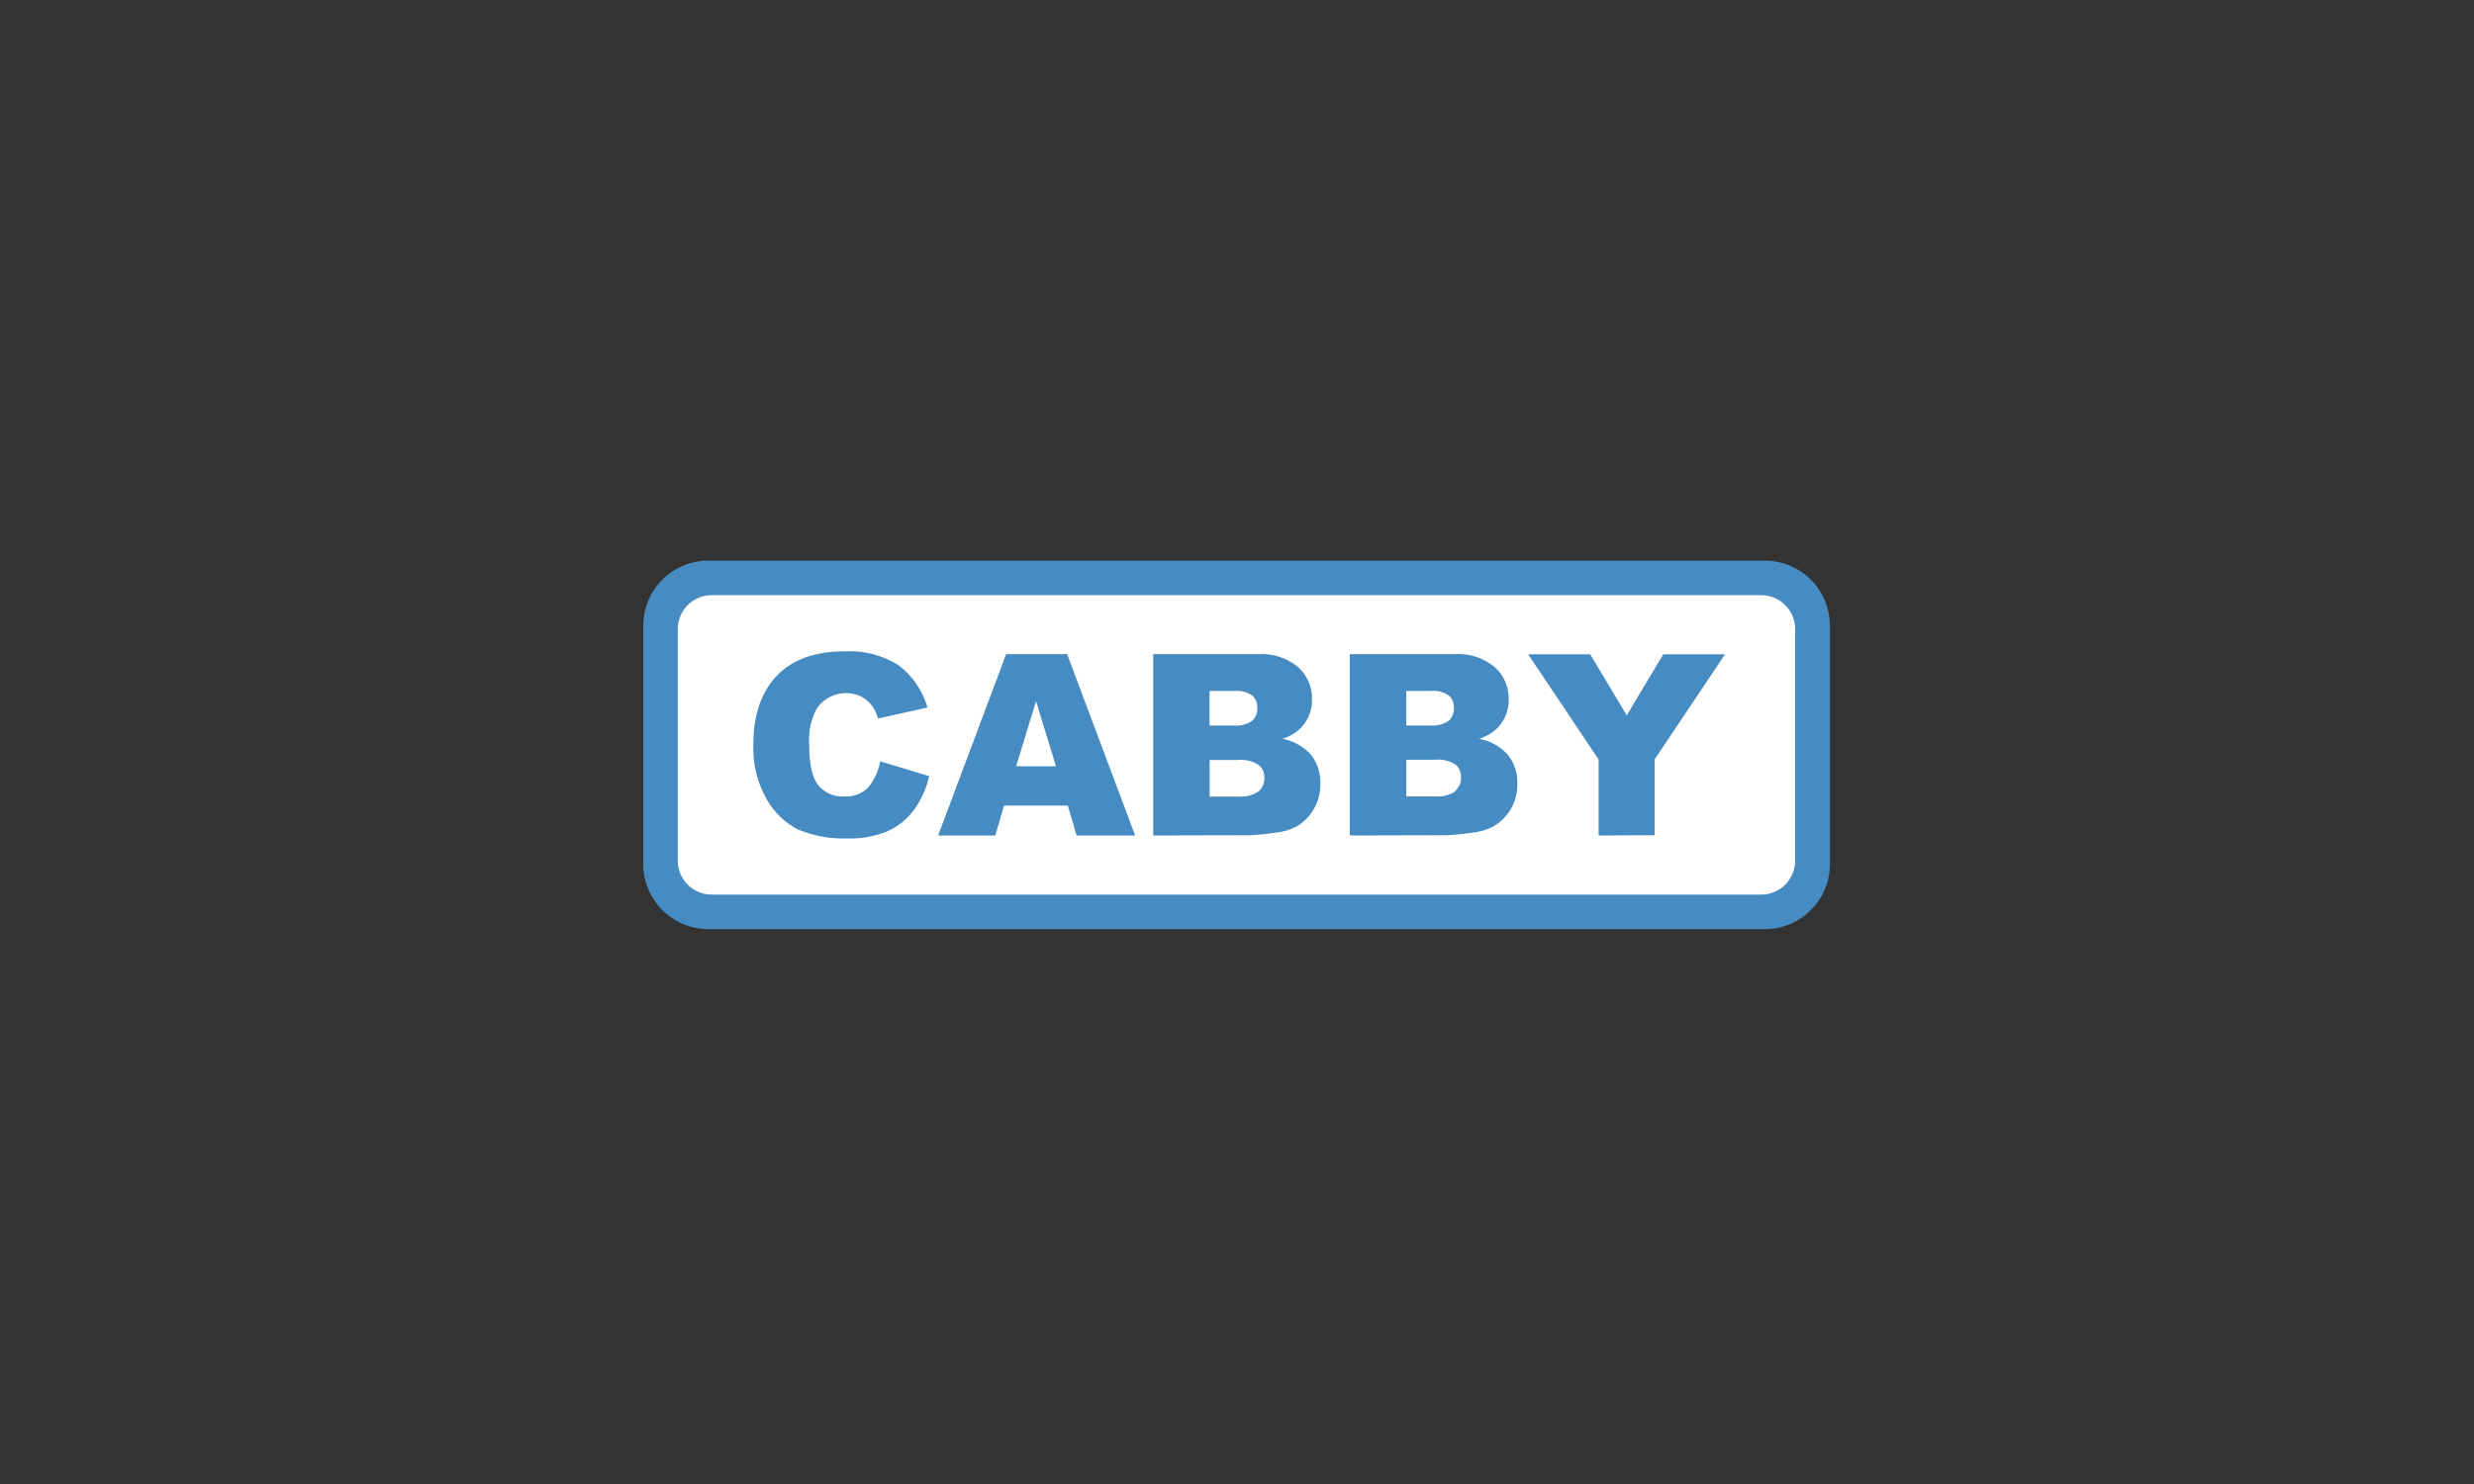 <svg xmlns="http://www.w3.org/2000/svg" width="300" height="180" viewBox="0 0 300 180">
  <rect x="0" y="0" width="300" height="180" fill="#333333" stroke="none"/>
  <g fill="none" transform="translate(78 68)">
    <rect width="138.62" height="40.23" x="3.61" y="1.37" fill="#FFF" rx="5.69"/>
    <path fill="#468BC1" d="M97.68,19.42 C98.111,19.011 98.338,18.433 98.3,17.84 C98.331,17.275 98.103,16.726 97.68,16.35 C97.044,15.926 96.281,15.735 95.52,15.81 L92.52,15.81 L92.52,20 L95.46,20 C96.245,20.074 97.031,19.869 97.68,19.42 L97.68,19.42 Z M73.84,19.42 C74.271,19.011 74.498,18.433 74.46,17.84 C74.486,17.276 74.259,16.729 73.84,16.35 C73.2,15.928 72.434,15.737 71.67,15.81 L68.67,15.81 L68.67,20 L71.62,20 C72.405,20.072 73.191,19.867 73.84,19.42 Z M50.05,24.94 L47.63,17.05 L45.22,24.94 L50.05,24.94 Z M98.45,27.94 C98.932,27.522 99.197,26.907 99.17,26.27 C99.19,25.668 98.927,25.091 98.46,24.71 C97.724,24.257 96.859,24.06 96,24.15 L92.53,24.15 L92.53,28.59 L96,28.59 C96.86,28.675 97.723,28.467 98.45,28 L98.45,27.94 Z M74.61,28 C75.09,27.581 75.351,26.966 75.32,26.33 C75.345,25.727 75.081,25.148 74.61,24.77 C73.869,24.3 72.993,24.093 72.12,24.18 L68.68,24.18 L68.68,28.62 L72.13,28.62 C73.003,28.701 73.878,28.482 74.61,28 L74.61,28 Z M115.85,33.34 L115.85,24.12 L107.3,11.36 L114.83,11.36 L119.26,18.77 L123.69,11.36 L131.18,11.36 L122.64,24.12 L122.64,33.31 L115.85,33.34 Z M85.68,33.34 L85.68,11.34 L98.38,11.34 C100.144,11.221 101.887,11.783 103.25,12.91 C104.357,13.901 104.977,15.325 104.95,16.81 C104.978,18.032 104.546,19.221 103.74,20.14 C103.092,20.829 102.275,21.336 101.37,21.61 C102.715,21.855 103.939,22.541 104.85,23.56 C105.635,24.554 106.042,25.794 106,27.06 C106.017,28.136 105.744,29.196 105.21,30.13 C104.679,31.034 103.916,31.78 103,32.29 C102.197,32.691 101.325,32.936 100.43,33.01 C99.436,33.161 98.434,33.261 97.43,33.31 L85.68,33.34 Z M61.84,33.34 L61.84,11.34 L74.53,11.34 C76.295,11.219 78.038,11.781 79.4,12.91 C80.51,13.899 81.131,15.324 81.1,16.81 C81.128,18.032 80.696,19.221 79.89,20.14 C79.242,20.829 78.425,21.336 77.52,21.61 C78.866,21.864 80.089,22.557 81,23.58 C81.762,24.576 82.155,25.806 82.11,27.06 C82.127,28.136 81.854,29.196 81.32,30.13 C80.802,31.03 80.053,31.776 79.15,32.29 C78.343,32.69 77.468,32.934 76.57,33.01 C75.576,33.161 74.574,33.261 73.57,33.31 L61.84,33.34 Z M35.76,33.34 L44.01,11.34 L51.4,11.34 L59.65,33.34 L52.55,33.34 L51.48,29.71 L43.75,29.71 L42.69,33.34 L35.76,33.34 Z M18.89,32.69 C17.261,31.866 15.909,30.583 15,29 C13.826,26.964 13.254,24.638 13.35,22.29 C13.35,18.66 14.35,15.86 16.25,13.91 C18.15,11.96 20.89,11 24.42,11 C26.713,10.873 28.99,11.456 30.94,12.67 C32.644,13.958 33.883,15.766 34.47,17.82 L28.47,19.15 C28.327,18.632 28.104,18.14 27.81,17.69 C27.449,17.185 26.972,16.773 26.42,16.49 C24.52,15.579 22.24,16.191 21.05,17.93 C20.334,19.252 20.011,20.751 20.12,22.25 C20.12,24.69 20.49,26.357 21.23,27.25 C21.991,28.172 23.146,28.677 24.34,28.61 C25.433,28.688 26.507,28.287 27.28,27.51 C28.037,26.601 28.538,25.507 28.73,24.34 L34.67,26.14 C34.339,27.647 33.695,29.068 32.78,30.31 C31.949,31.411 30.851,32.281 29.59,32.84 C28.048,33.463 26.392,33.756 24.73,33.7 C22.732,33.77 20.741,33.415 18.89,32.66 L18.89,32.69 Z M139.68,36.4 L139.68,8.3 C139.68,6.03 137.84,4.19 135.57,4.19 L8.3,4.19 C6.03,4.19 4.19,6.03 4.19,8.3 L4.19,36.4 C4.19,38.67 6.03,40.51 8.3,40.51 L135.57,40.51 C137.84,40.51 139.68,38.67 139.68,36.4 Z M0,36.8 L0,7.9 C0,3.537 3.537,0 7.9,0 L136,0 C138.095,0 140.105,0.832 141.586,2.314 C143.068,3.795 143.9,5.805 143.9,7.9 L143.9,36.8 C143.9,41.163 140.363,44.7 136,44.7 L7.9,44.7 C3.537,44.7 0,41.163 0,36.8 Z"/>
  </g>
</svg>
